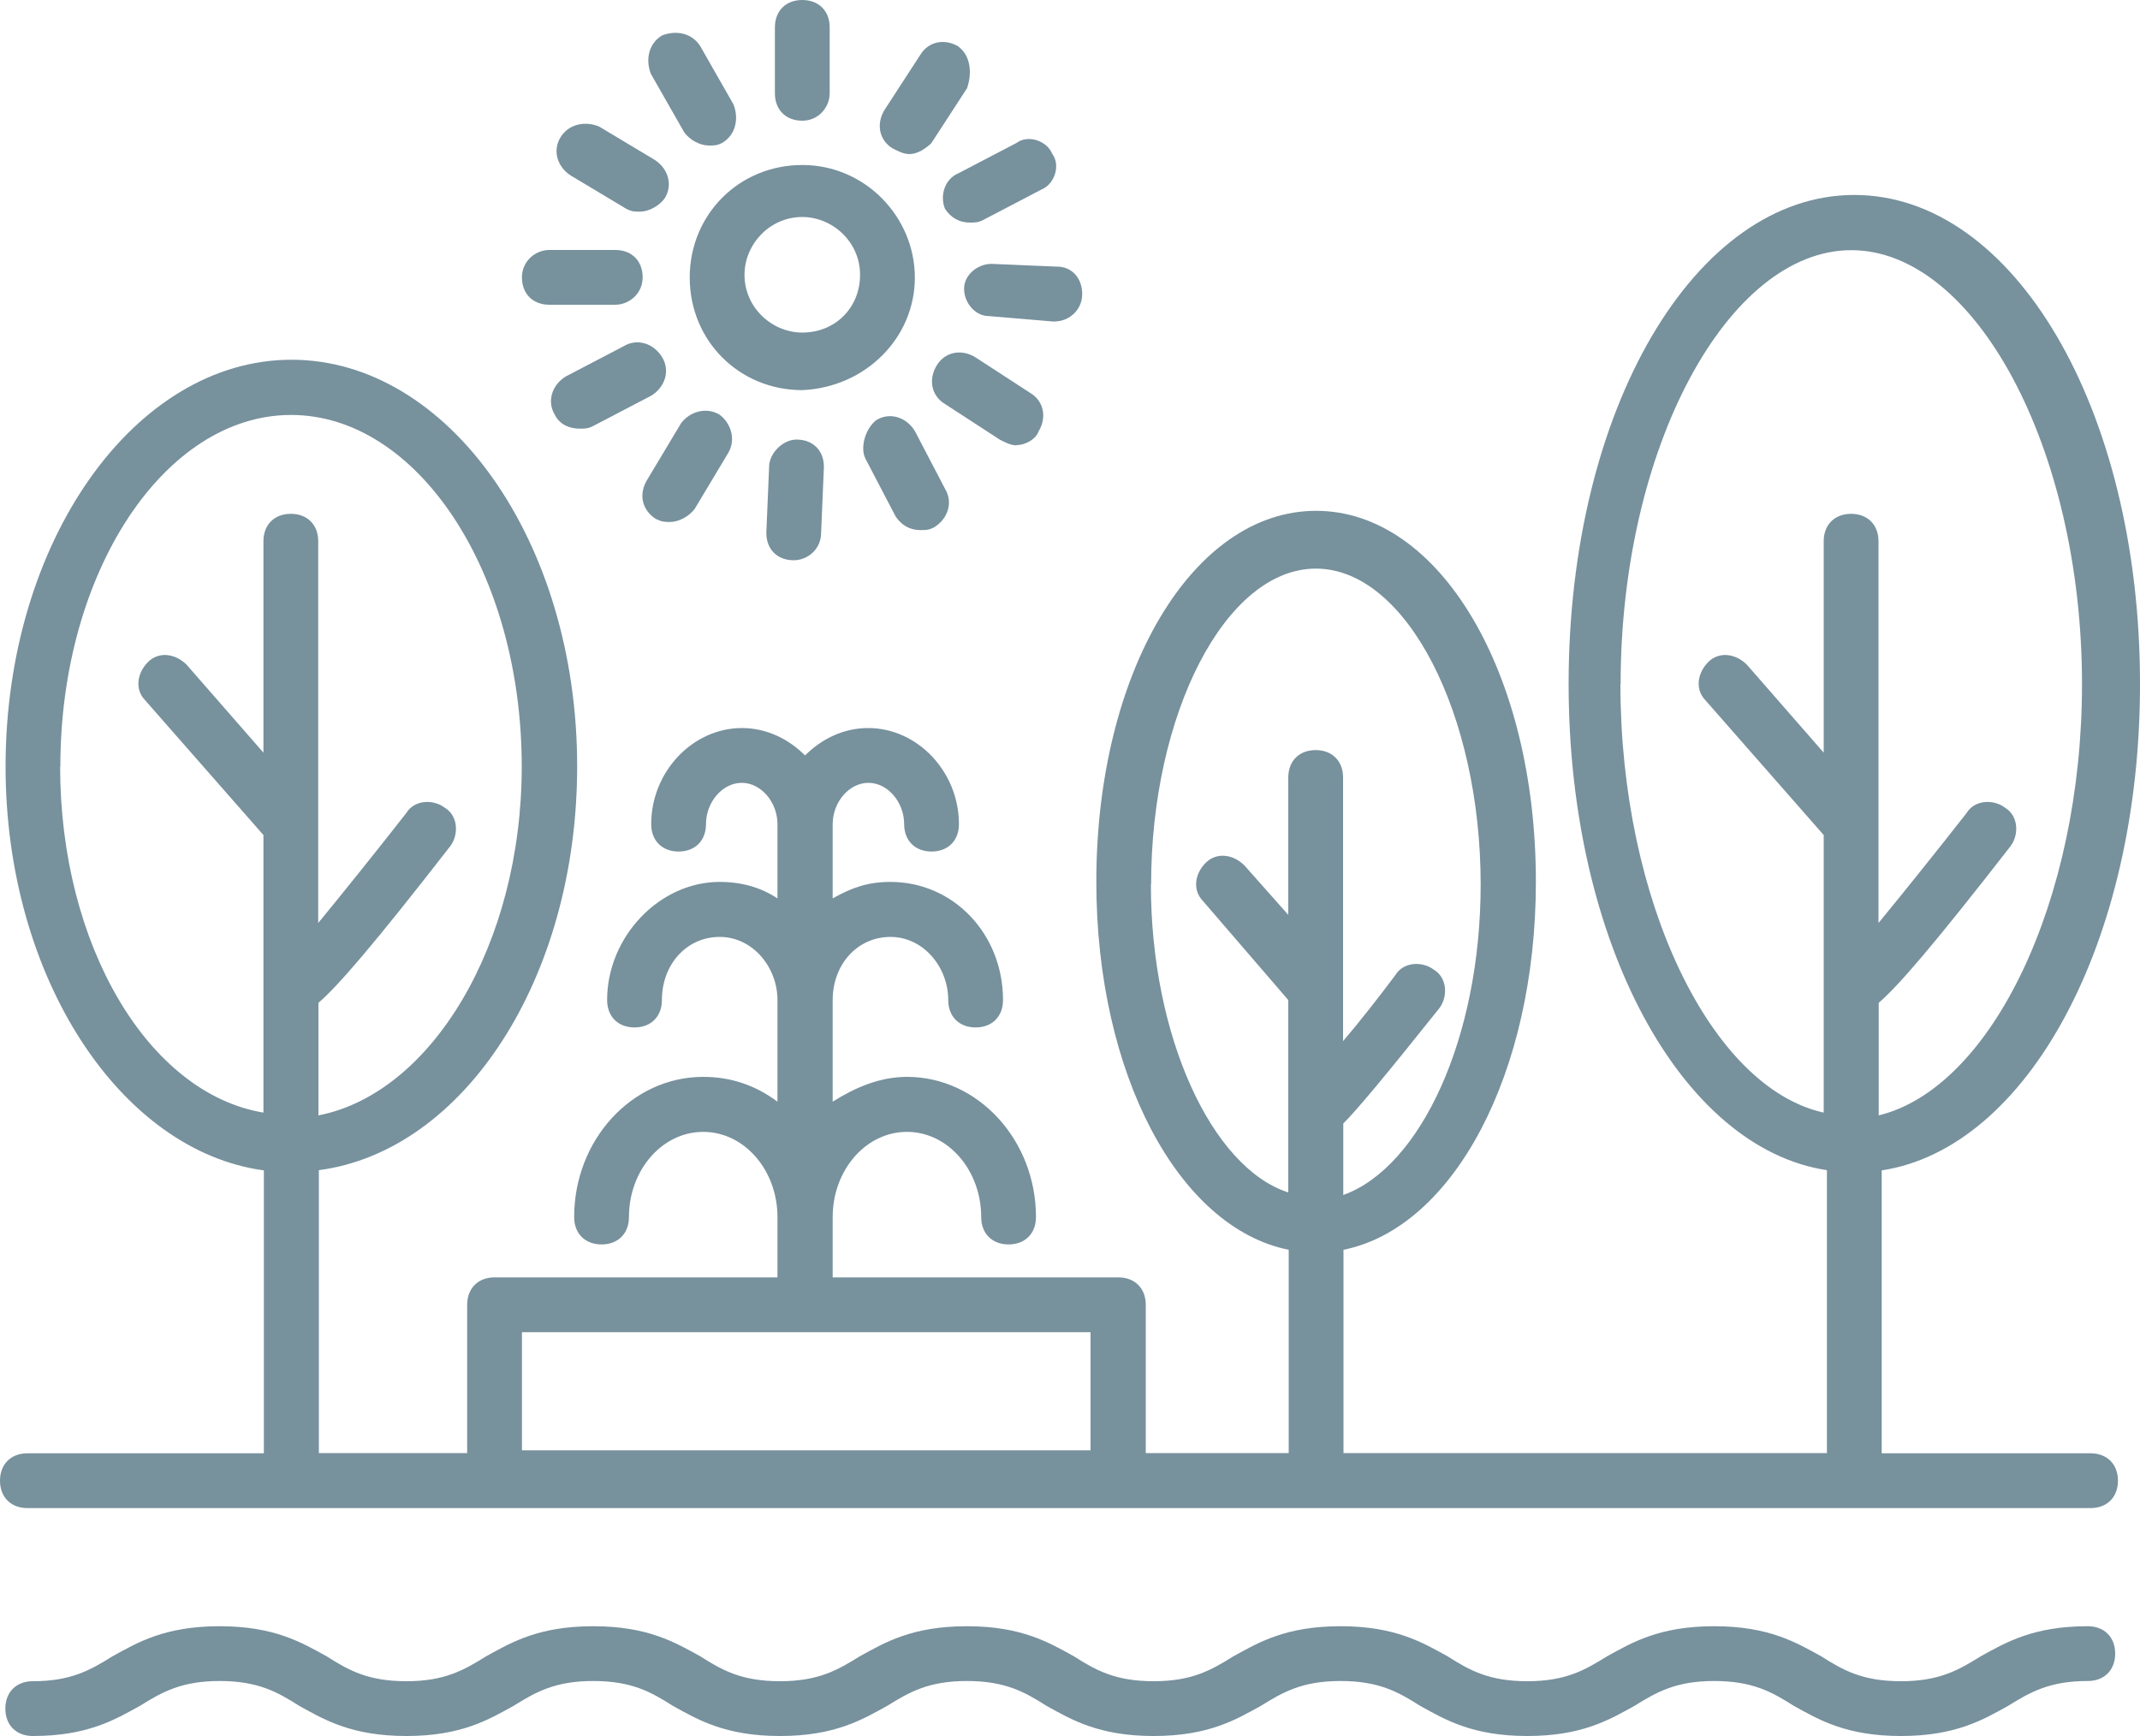 <?xml version="1.0" encoding="UTF-8"?><svg id="Ebene_1" xmlns="http://www.w3.org/2000/svg" viewBox="0 0 100 81.13"><defs><style>.cls-1{fill:#77919d;}</style></defs><path class="cls-1" d="m97.56,75.99c-2.57,0-3.85.77-5.01,1.41-1.03.64-1.93,1.16-3.72,1.16s-2.7-.51-3.72-1.16c-1.16-.64-2.44-1.41-5.01-1.41s-3.85.77-5.01,1.41c-1.03.64-1.93,1.16-3.72,1.16s-2.7-.51-3.72-1.16c-1.16-.64-2.44-1.41-5.01-1.41s-3.85.77-5.01,1.41c-1.03.64-1.93,1.16-3.72,1.16s-2.7-.51-3.72-1.16c-1.16-.64-2.44-1.41-5.01-1.41s-3.85.77-5.01,1.41c-1.03.64-1.93,1.16-3.72,1.16s-2.7-.51-3.72-1.16c-1.16-.64-2.44-1.41-5.01-1.41s-3.85.77-5.01,1.41c-1.03.64-1.93,1.16-3.72,1.16s-2.7-.51-3.72-1.16c-1.16-.64-2.44-1.41-5.01-1.41s-3.85.77-5.01,1.41c-1.03.64-1.93,1.16-3.72,1.16-.77,0-1.28.51-1.28,1.28s.51,1.28,1.28,1.28c2.57,0,3.85-.77,5.01-1.41,1.03-.64,1.93-1.16,3.72-1.16s2.7.51,3.72,1.16c1.16.64,2.44,1.41,5.01,1.41s3.85-.77,5.01-1.41c1.03-.64,1.93-1.16,3.72-1.16s2.7.51,3.72,1.16c1.16.64,2.44,1.41,5.01,1.41s3.85-.77,5.01-1.41c1.03-.64,1.93-1.16,3.72-1.16s2.7.51,3.72,1.16c1.16.64,2.44,1.41,5.01,1.41s3.85-.77,5.01-1.41c1.03-.64,1.93-1.16,3.72-1.16s2.7.51,3.72,1.16c1.16.64,2.44,1.41,5.01,1.41s3.85-.77,5.01-1.41c1.03-.64,1.93-1.16,3.72-1.16s2.7.51,3.72,1.16c1.16.64,2.44,1.41,5.01,1.41s3.85-.77,5.01-1.41c1.03-.64,1.93-1.16,3.72-1.16.77,0,1.28-.51,1.28-1.28s-.51-1.28-1.28-1.28Z"/><path class="cls-1" d="m100,31.96c0-12.84-5.9-22.85-13.35-22.85s-13.35,10.01-13.35,22.85c0,12.07,5.26,21.69,12.07,22.72v13.22h-22.59v-9.5c5.13-1.03,8.99-8.22,8.99-17.2,0-9.76-4.49-17.33-10.27-17.33s-10.27,7.57-10.27,17.33c0,8.99,3.85,16.17,8.99,17.2v9.5h-6.68v-6.93c0-.77-.51-1.28-1.28-1.28h-13.35v-2.82c0-2.18,1.54-3.98,3.47-3.98s3.47,1.8,3.47,3.98c0,.77.51,1.28,1.28,1.28s1.28-.51,1.28-1.28c0-3.59-2.7-6.55-6.03-6.55-1.28,0-2.44.51-3.47,1.16v-4.75c0-1.67,1.16-2.95,2.7-2.95s2.7,1.41,2.7,2.95c0,.77.51,1.28,1.28,1.28s1.28-.51,1.28-1.28c0-3.08-2.31-5.52-5.26-5.52-1.03,0-1.8.26-2.7.77v-3.47c0-1.03.77-1.93,1.67-1.93s1.67.9,1.67,1.93c0,.77.51,1.28,1.28,1.28s1.28-.51,1.28-1.28c0-2.44-1.93-4.49-4.24-4.49-1.16,0-2.18.51-2.95,1.28-.77-.77-1.8-1.28-2.95-1.28-2.31,0-4.24,2.05-4.24,4.49,0,.77.51,1.28,1.28,1.28s1.28-.51,1.28-1.28c0-1.03.77-1.93,1.67-1.93s1.67.9,1.67,1.93v3.47c-.77-.51-1.67-.77-2.7-.77-2.82,0-5.26,2.57-5.26,5.52,0,.77.51,1.28,1.28,1.28s1.28-.51,1.28-1.28c0-1.67,1.16-2.95,2.7-2.95s2.7,1.41,2.7,2.95v4.75c-1.03-.77-2.18-1.16-3.47-1.16-3.34,0-6.03,2.95-6.03,6.55,0,.77.51,1.28,1.28,1.28s1.28-.51,1.28-1.28c0-2.18,1.54-3.98,3.47-3.98s3.47,1.8,3.47,3.98v2.82h-13.22c-.77,0-1.28.51-1.28,1.28v6.93h-6.93v-13.22c6.8-.9,12.07-8.99,12.07-18.87,0-10.53-6.03-19-13.35-19S.26,25.29.26,35.82c0,9.88,5.39,17.97,12.07,18.87v13.22H1.28c-.77,0-1.28.51-1.28,1.28s.51,1.28,1.28,1.28h96.41c.77,0,1.28-.51,1.28-1.28s-.51-1.28-1.28-1.28h-9.76v-13.22c6.8-1.03,12.07-10.65,12.07-22.72h0Zm-46.21,9.37c0-7.96,3.47-14.76,7.7-14.76s7.7,6.8,7.7,14.76c0,7.19-2.82,13.22-6.42,14.51v-3.34c.64-.64,1.93-2.18,4.49-5.39.39-.51.39-1.41-.26-1.8-.51-.39-1.41-.39-1.8.26-.77,1.03-1.67,2.18-2.44,3.08v-12.32c0-.77-.51-1.28-1.28-1.28s-1.28.51-1.28,1.28v6.42l-2.05-2.31c-.51-.51-1.28-.64-1.8-.13s-.64,1.28-.13,1.8l3.98,4.62v8.99c-3.59-1.16-6.42-7.32-6.42-14.38h0Zm-29.4,20.92h26.57v5.52h-26.57v-5.52ZM2.82,35.82c0-9.11,4.88-16.43,10.78-16.43s10.78,7.32,10.78,16.43c0,8.34-4.24,15.28-9.5,16.3v-5.26c.9-.77,2.57-2.7,6.16-7.32.39-.51.39-1.41-.26-1.8-.51-.39-1.41-.39-1.8.26-1.41,1.8-2.95,3.72-4.11,5.13v-17.84c0-.77-.51-1.28-1.28-1.28s-1.28.51-1.28,1.28v9.88l-3.59-4.11c-.51-.51-1.28-.64-1.8-.13-.51.51-.64,1.28-.13,1.8l5.52,6.29v12.97c-5.39-.9-9.5-7.83-9.5-16.17h0Zm72.91-3.85c0-11.04,5.01-20.28,10.78-20.28s10.78,9.24,10.78,20.28c0,10.14-4.24,18.87-9.5,20.15v-5.26c.9-.77,2.57-2.7,6.16-7.32.39-.51.39-1.41-.26-1.8-.51-.39-1.41-.39-1.8.26-1.41,1.8-2.95,3.72-4.11,5.13v-17.84c0-.77-.51-1.28-1.28-1.28s-1.28.51-1.28,1.28v9.88l-3.59-4.11c-.51-.51-1.28-.64-1.8-.13-.51.51-.64,1.28-.13,1.8l5.52,6.29v12.97c-5.26-1.16-9.5-9.88-9.5-20.03h0Z"/><path class="cls-1" d="m42.75,12.97c0-2.82-2.31-5.26-5.26-5.26s-5.26,2.31-5.26,5.26,2.31,5.26,5.26,5.26c2.95-.13,5.26-2.44,5.26-5.26Zm-5.26,2.57c-1.41,0-2.7-1.16-2.7-2.7,0-1.41,1.16-2.7,2.7-2.7,1.41,0,2.7,1.16,2.7,2.7,0,1.54-1.16,2.7-2.7,2.7h0Z"/><path class="cls-1" d="m38.77,4.36V1.28c0-.77-.51-1.28-1.28-1.28s-1.28.51-1.28,1.28v3.08c0,.77.51,1.28,1.28,1.28s1.28-.64,1.28-1.28Z"/><path class="cls-1" d="m33.12,6.8c.26,0,.39,0,.64-.13.64-.39.77-1.16.51-1.8l-1.54-2.7c-.39-.64-1.16-.77-1.8-.51-.64.39-.77,1.16-.51,1.8l1.54,2.7c.26.39.77.64,1.16.64Z"/><path class="cls-1" d="m26.19,6.42c-.39.64-.13,1.41.51,1.8l2.57,1.54c.26.13.39.13.64.13.39,0,.9-.26,1.16-.64.39-.64.13-1.41-.51-1.8l-2.57-1.54c-.64-.26-1.41-.13-1.8.51Z"/><path class="cls-1" d="m25.67,11.68c-.64,0-1.28.51-1.28,1.28s.51,1.28,1.28,1.28h3.08c.64,0,1.28-.51,1.28-1.28s-.51-1.28-1.28-1.28h-3.08Z"/><path class="cls-1" d="m27.09,20.03c.26,0,.39,0,.64-.13l2.7-1.41c.64-.39.9-1.16.51-1.8-.39-.64-1.16-.9-1.8-.51l-2.7,1.41c-.64.39-.9,1.16-.51,1.8.26.51.77.64,1.16.64Z"/><path class="cls-1" d="m30.68,24.26c.26.13.39.13.64.13.39,0,.9-.26,1.16-.64l1.54-2.57c.39-.64.13-1.41-.39-1.8-.64-.39-1.41-.13-1.8.39l-1.54,2.57c-.51.77-.26,1.54.39,1.93h0Z"/><path class="cls-1" d="m35.94,21.82l-.13,3.08c0,.77.51,1.28,1.28,1.28.64,0,1.28-.51,1.28-1.28l.13-3.08c0-.77-.51-1.28-1.28-1.28-.64,0-1.28.64-1.28,1.28Z"/><path class="cls-1" d="m41.85,24.13c.26.39.64.64,1.16.64.26,0,.39,0,.64-.13.64-.39.9-1.16.51-1.8l-1.41-2.7c-.39-.64-1.16-.9-1.8-.51-.51.39-.77,1.28-.51,1.8l1.41,2.7Z"/><path class="cls-1" d="m47.5,20.8c.39,0,.9-.26,1.03-.64.39-.64.26-1.41-.39-1.8l-2.57-1.67c-.64-.39-1.41-.26-1.8.39-.39.64-.26,1.41.39,1.8l2.57,1.67c.26.13.51.26.77.26h0Z"/><path class="cls-1" d="m49.29,15.02c.64,0,1.28-.51,1.28-1.28s-.51-1.28-1.16-1.28l-3.08-.13c-.64,0-1.28.51-1.28,1.16s.51,1.28,1.16,1.28l3.08.26Z"/><path class="cls-1" d="m44.16,9.76c.26.39.64.64,1.16.64.26,0,.39,0,.64-.13l2.7-1.41c.64-.26.9-1.16.51-1.67-.26-.64-1.16-.9-1.67-.51l-2.7,1.41c-.64.26-.9,1.03-.64,1.67h0Z"/><path class="cls-1" d="m44.8,2.18c-.64-.39-1.41-.26-1.8.39l-1.67,2.57c-.39.64-.26,1.41.39,1.8.26.13.51.26.77.26.39,0,.77-.26,1.03-.51l1.67-2.57c.26-.77.13-1.54-.39-1.93h0Z"/></svg>
